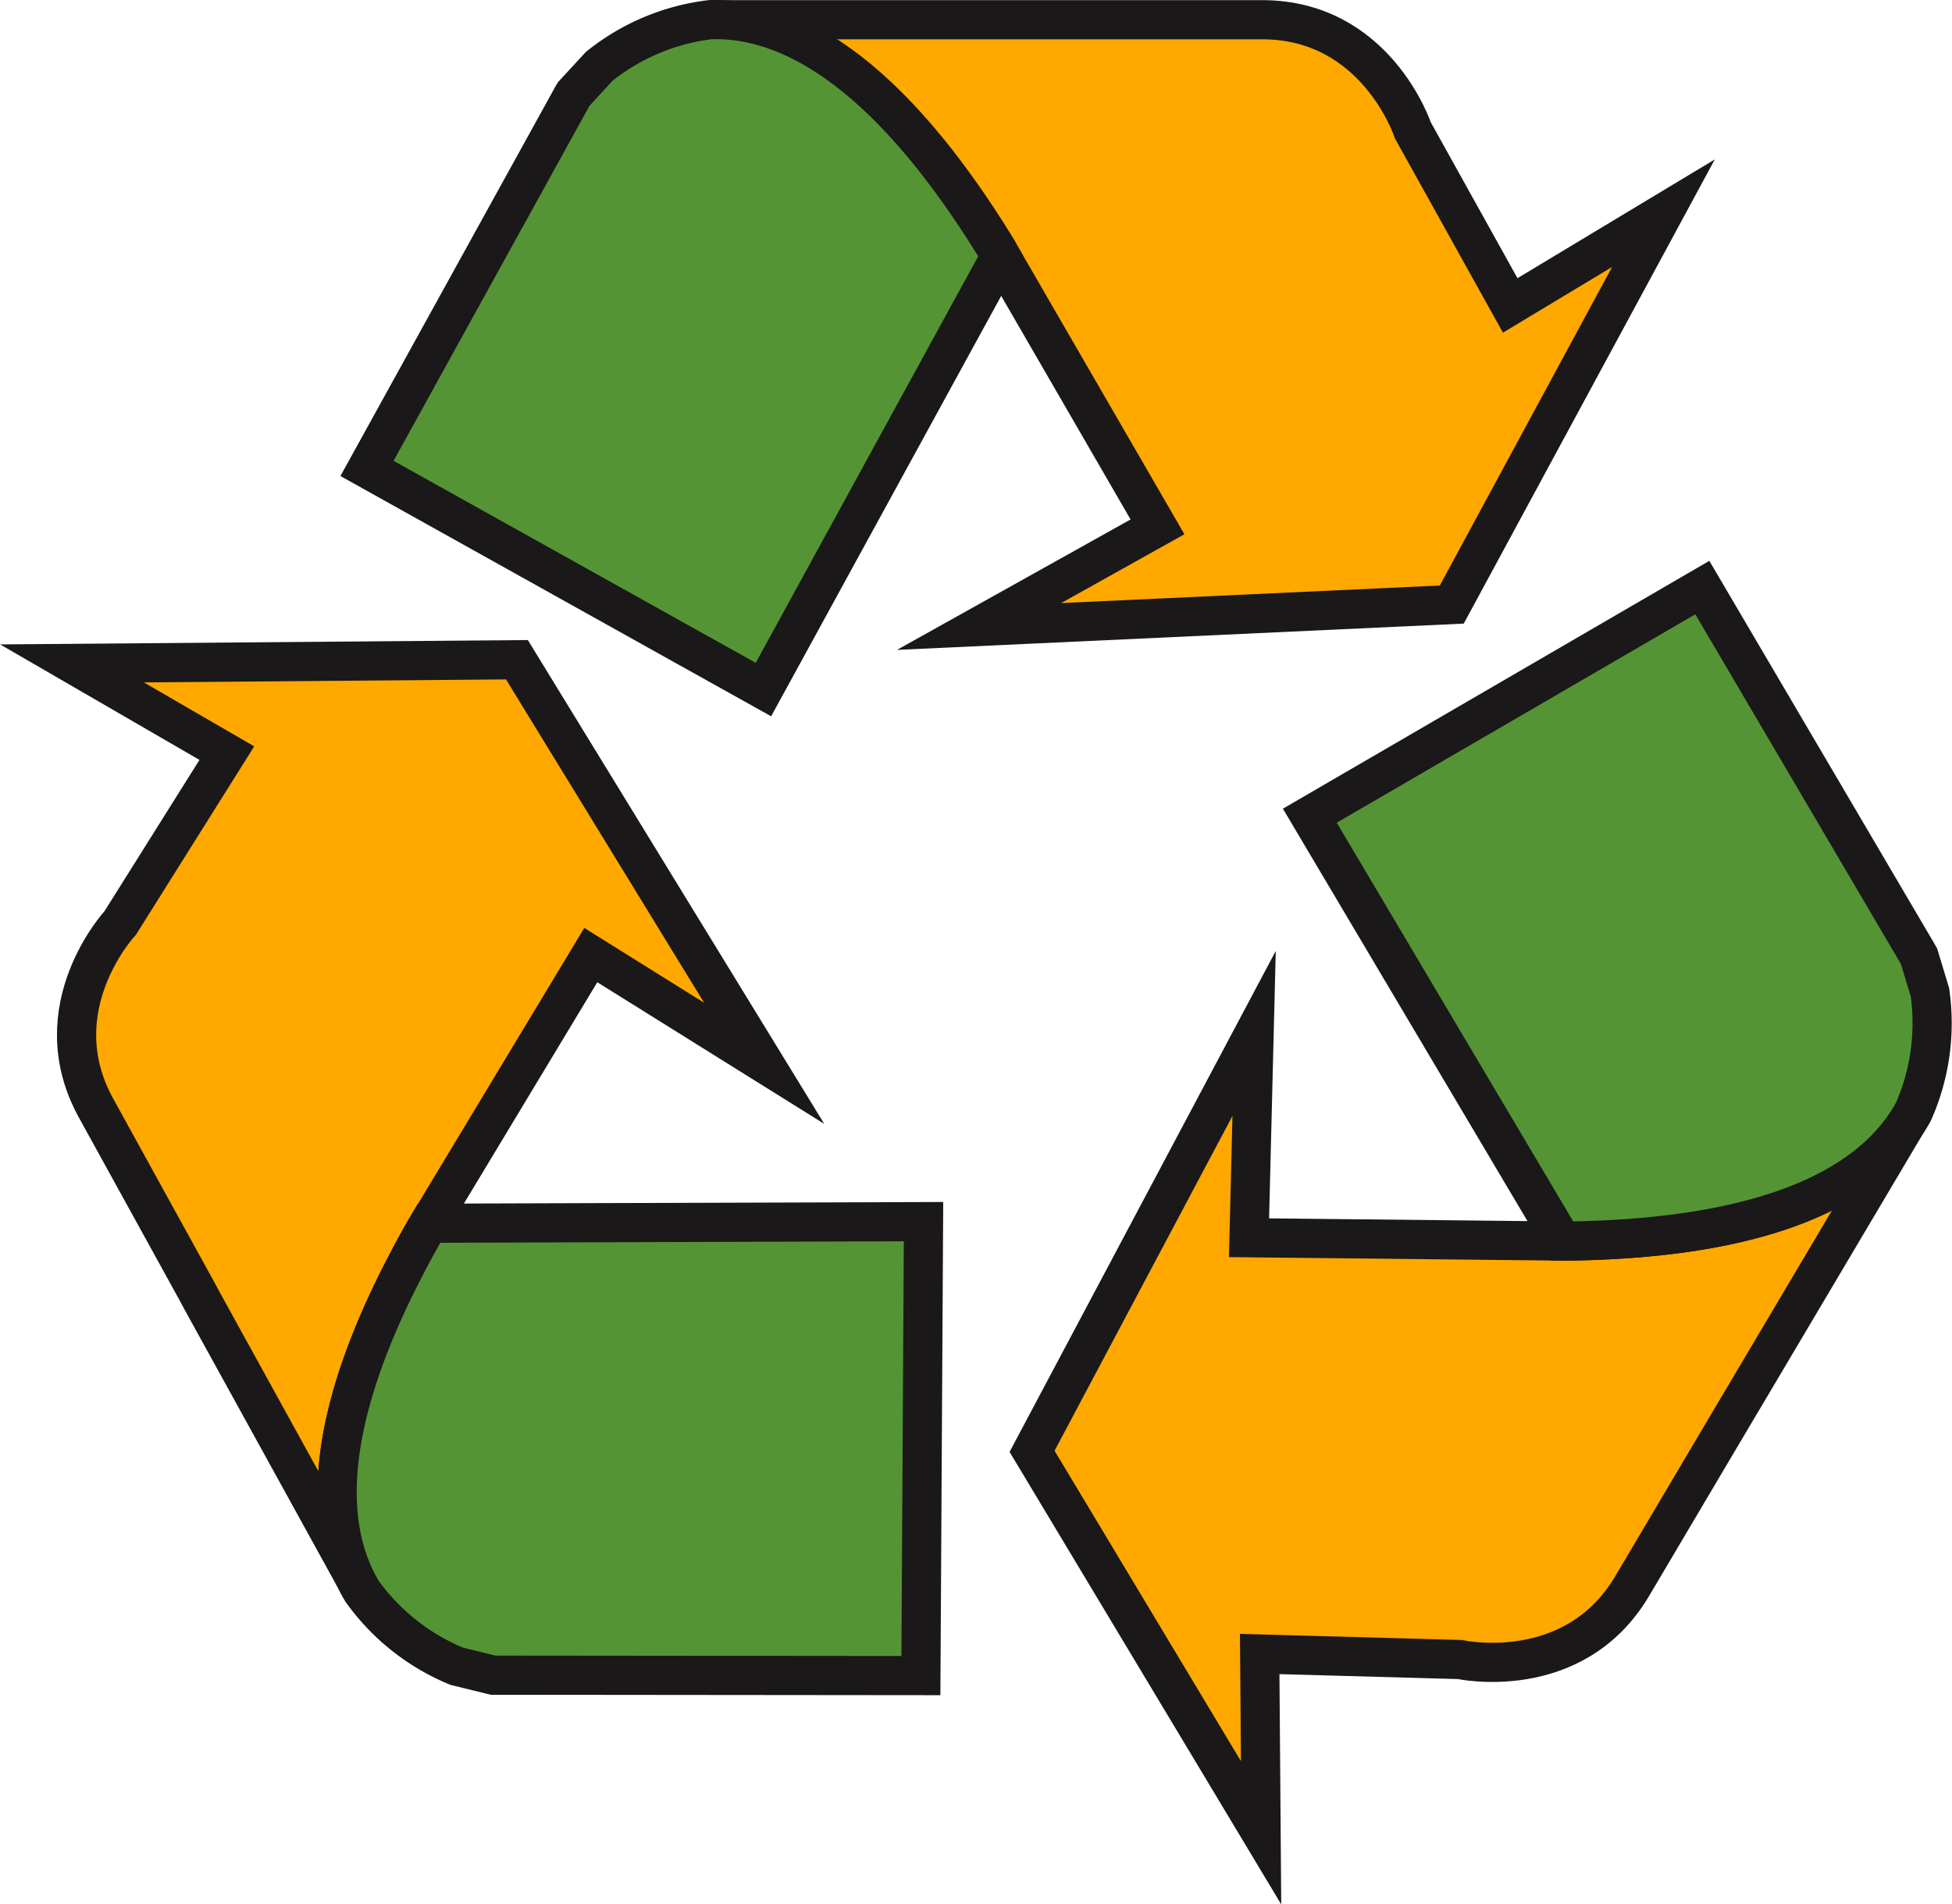 <svg xmlns="http://www.w3.org/2000/svg" width="66.32" height="64.713" viewBox="0 0 66.32 64.713">
  <g id="icon_ressource" data-name="icon ressource" transform="translate(-2053.25 -450.856)">
    <path id="Tracé_2388" data-name="Tracé 2388" d="M2104.56,461.235l-3.308-5.95s-1.235-3.759-5.123-3.759h-18.756c2.539-.091,5.91,1.544,9.752,7.81l.125.219,5.326,9.205-6.061,3.385,16.06-.745,7.192-13.3-5.207,3.139" fill="#ffa800"/>
    <path id="Tracé_2389" data-name="Tracé 2389" d="M2104.56,461.235l-3.308-5.95s-1.235-3.759-5.123-3.759h-18.756c2.539-.091,5.91,1.544,9.752,7.81l.125.219,5.326,9.205-6.061,3.385,16.06-.745,7.192-13.3Z" fill="none" stroke="#1a1818" stroke-miterlimit="10" stroke-width="1.331"/>
    <path id="Tracé_2390" data-name="Tracé 2390" d="M2077.373,451.525c.08,0-.089,0,0,0" fill="#24622b"/>
    <path id="Tracé_2391" data-name="Tracé 2391" d="M2077.373,451.525" fill="none" stroke="#000500" stroke-miterlimit="10" stroke-width="1.331"/>
    <path id="Tracé_2392" data-name="Tracé 2392" d="M2087.125,459.336c-3.842-6.266-7.213-7.9-9.752-7.811a7.458,7.458,0,0,0-3.762,1.583l-.867.941-.053.09-6.972,12.635,13.469,7.515,8.062-14.735-.125-.218" fill="#559435"/>
    <path id="Tracé_2393" data-name="Tracé 2393" d="M2087.125,459.336c-3.842-6.266-7.213-7.9-9.752-7.811a7.458,7.458,0,0,0-3.762,1.583l-.867.941-.053.09-6.972,12.635,13.469,7.515,8.062-14.735Z" fill="none" stroke="#1a1818" stroke-miterlimit="10" stroke-width="1.331"/>
    <path id="Tracé_2394" data-name="Tracé 2394" d="M2060.957,476.449l-3.619,5.766s-2.7,2.9-.823,6.3l3.388,6.15.19.354,5.471,9.927c-1.308-2.184-1.494-5.923,2.138-12.308l.13-.215,5.49-9.111,5.891,3.677-8.4-13.714-15.118.125,5.265,3.049" fill="#ffa800"/>
    <path id="Tracé_2395" data-name="Tracé 2395" d="M2060.957,476.449l-3.619,5.766s-2.7,2.9-.823,6.3l3.388,6.15.19.354,5.471,9.927c-1.308-2.184-1.494-5.923,2.138-12.308l.13-.215,5.49-9.111,5.891,3.677-8.4-13.714-15.118.125Z" fill="none" stroke="#1a1818" stroke-miterlimit="10" stroke-width="1.331"/>
    <path id="Tracé_2396" data-name="Tracé 2396" d="M2065.563,504.946c-.044-.068.044.071,0,0" fill="#24622b"/>
    <path id="Tracé_2397" data-name="Tracé 2397" d="M2065.563,504.946" fill="none" stroke="#000500" stroke-miterlimit="10" stroke-width="1.331"/>
    <path id="Tracé_2398" data-name="Tracé 2398" d="M2067.7,492.638c-3.631,6.385-3.445,10.125-2.138,12.308a7.477,7.477,0,0,0,3.2,2.531l1.24.305h.107l14.429.014.089-15.426-16.8.054-.131.214" fill="#559435"/>
    <path id="Tracé_2399" data-name="Tracé 2399" d="M2067.7,492.638c-3.631,6.385-3.445,10.125-2.138,12.308a7.477,7.477,0,0,0,3.2,2.531l1.24.305h.107l14.429.014.089-15.426-16.8.054Z" fill="none" stroke="#1a1818" stroke-miterlimit="10" stroke-width="1.331"/>
    <path id="Tracé_2400" data-name="Tracé 2400" d="M2096.049,507.062l6.8.188s3.869.852,5.853-2.492l3.577-6.045.205-.343,5.778-9.749c-1.22,2.234-4.346,4.3-11.693,4.408h-.251l-10.632-.112.173-6.942-7.544,14.2,7.781,12.963-.05-6.072" fill="#ffa800"/>
    <path id="Tracé_2401" data-name="Tracé 2401" d="M2096.049,507.062l6.8.188s3.869.852,5.853-2.492l3.577-6.045.205-.343,5.778-9.749c-1.22,2.234-4.346,4.3-11.693,4.408h-.251l-10.632-.112.173-6.942-7.544,14.2,7.781,12.963Z" fill="none" stroke="#1a1818" stroke-miterlimit="10" stroke-width="1.331"/>
    <path id="Tracé_2402" data-name="Tracé 2402" d="M2118.265,488.621c-.036.075.044-.073,0,0" fill="#24622b"/>
    <path id="Tracé_2403" data-name="Tracé 2403" d="M2118.265,488.621" fill="none" stroke="#000500" stroke-miterlimit="10" stroke-width="1.331"/>
    <path id="Tracé_2404" data-name="Tracé 2404" d="M2106.572,493.029c7.348-.112,10.473-2.174,11.693-4.408a7.434,7.434,0,0,0,.555-4.046l-.37-1.222-.053-.094-7.31-12.436-13.335,7.752,8.57,14.454h.25" fill="#559435"/>
    <path id="Tracé_2405" data-name="Tracé 2405" d="M2106.572,493.029c7.348-.112,10.473-2.174,11.693-4.408a7.434,7.434,0,0,0,.555-4.046l-.37-1.222-.053-.094-7.31-12.436-13.335,7.752,8.57,14.454Z" fill="none" stroke="#1a1818" stroke-miterlimit="10" stroke-width="1.331"/>
  </g>
</svg>
